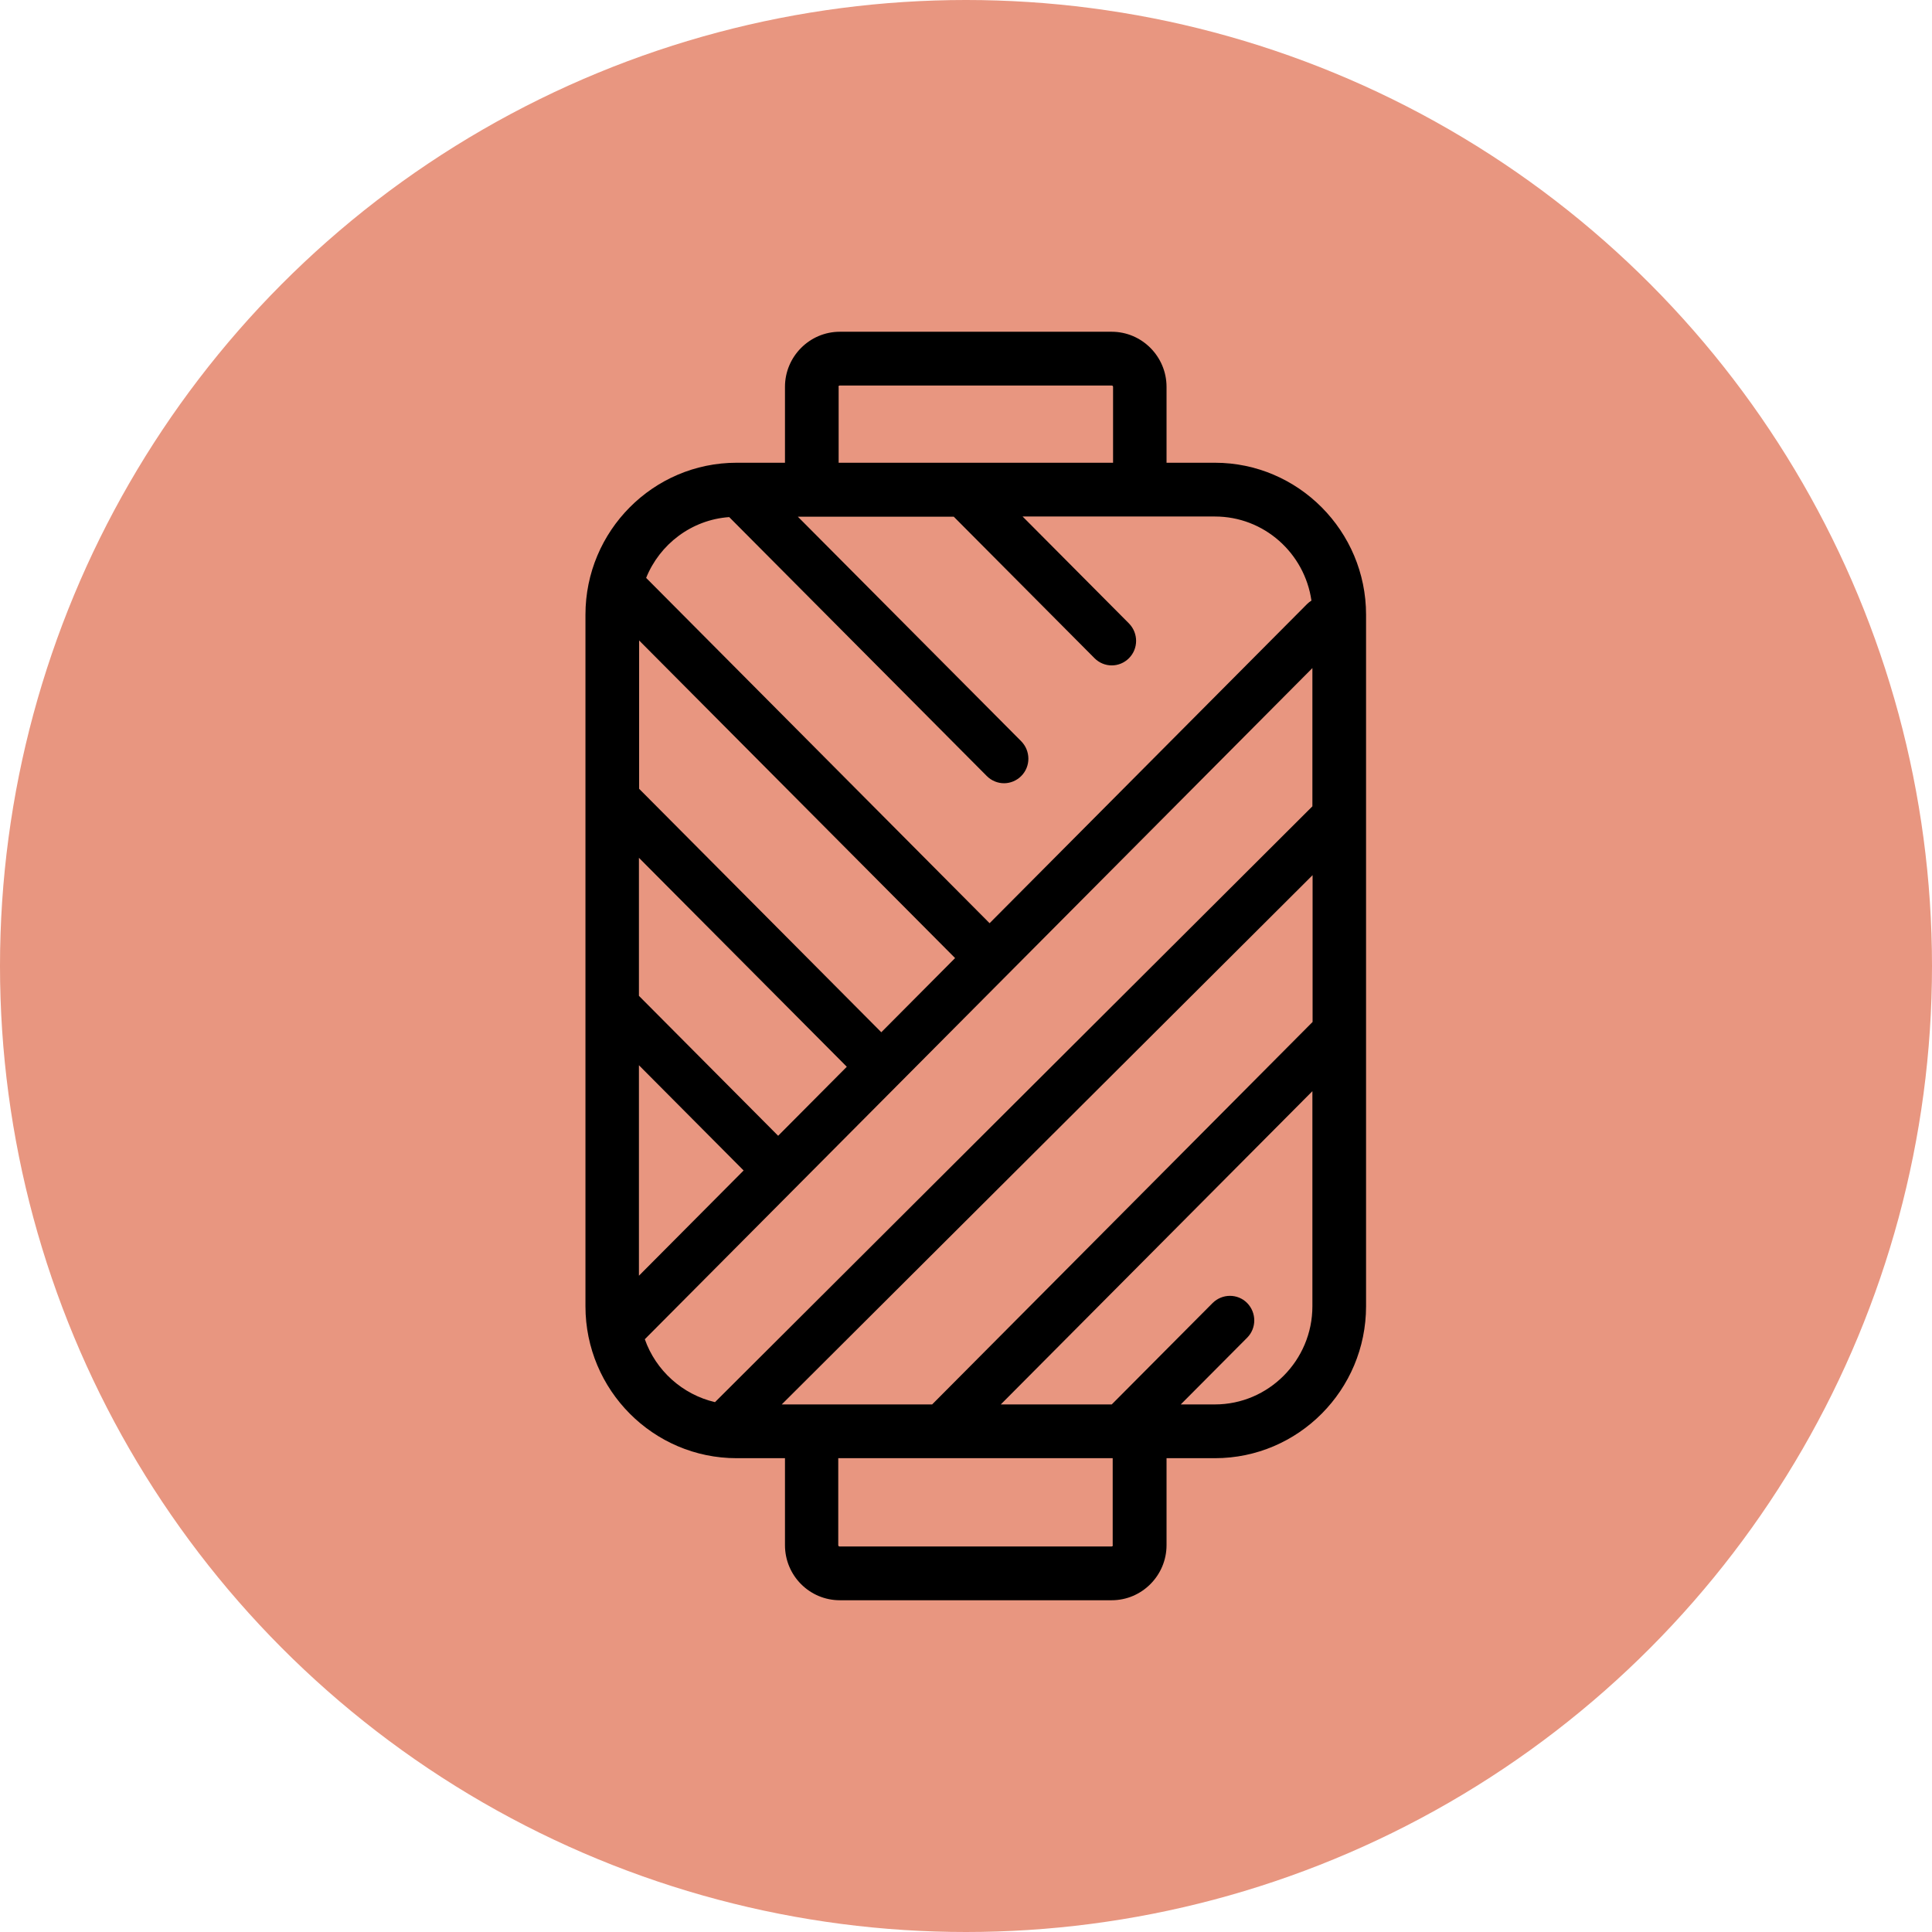 <?xml version="1.0" encoding="UTF-8"?> <svg xmlns="http://www.w3.org/2000/svg" width="99" height="99" viewBox="0 0 99 99" fill="none"><circle cx="49.5" cy="49.5" r="49.5" fill="#E89680"></circle><path d="M62.255 23.712H59.776V19.823C59.776 18.27 58.513 17 56.968 17H43.032C41.487 17 40.224 18.27 40.224 19.823V23.712H37.745C33.469 23.712 30 27.21 30 31.499V66.935C30 71.233 33.479 74.721 37.745 74.721H40.224V79.177C40.224 80.74 41.487 82 43.032 82H56.968C58.513 82 59.776 80.73 59.776 79.177V74.721H62.255C66.531 74.721 70 71.224 70 66.935V31.499C70 27.21 66.521 23.712 62.255 23.712ZM40.058 71.966L67.26 44.845V52.367L47.765 71.966H40.058ZM42.964 19.823C42.964 19.785 42.993 19.755 43.032 19.755H56.968C57.007 19.755 57.036 19.785 57.036 19.823V23.712H42.974V19.823H42.964ZM37.366 26.497L50.564 39.764C50.807 40.008 51.127 40.135 51.448 40.135C51.769 40.135 52.089 40.008 52.332 39.764C52.818 39.276 52.818 38.484 52.332 37.986L40.884 26.477H48.873L56.084 33.726C56.327 33.971 56.647 34.097 56.968 34.097C57.289 34.097 57.609 33.971 57.852 33.726C58.338 33.238 58.338 32.446 57.852 31.948L52.4 26.467H62.255C64.772 26.467 66.851 28.343 67.201 30.776C67.123 30.825 67.046 30.883 66.978 30.952L50.709 47.307L33.11 29.613C33.8 27.894 35.432 26.633 37.366 26.497ZM39.874 58.2L32.74 51.029V43.956L43.392 54.663L39.874 58.2ZM32.74 54.585L38.105 59.978L32.74 65.371V54.585ZM45.16 52.895L32.75 40.419V32.818L48.941 49.094L45.16 52.895ZM33.042 68.625L40.758 60.867L67.25 34.234V41.318L36.638 71.849C34.966 71.458 33.605 70.227 33.042 68.625ZM57.026 79.177C57.026 79.216 56.997 79.245 56.958 79.245H43.022C42.983 79.245 42.954 79.216 42.954 79.177V74.721H57.017V79.177H57.026ZM62.255 71.966H60.505L63.907 68.547C64.393 68.058 64.393 67.267 63.907 66.769C63.421 66.28 62.634 66.28 62.138 66.769L56.968 71.966H51.283L67.25 55.914V66.935C67.25 69.709 65.005 71.966 62.255 71.966Z" fill="black"></path></svg> 